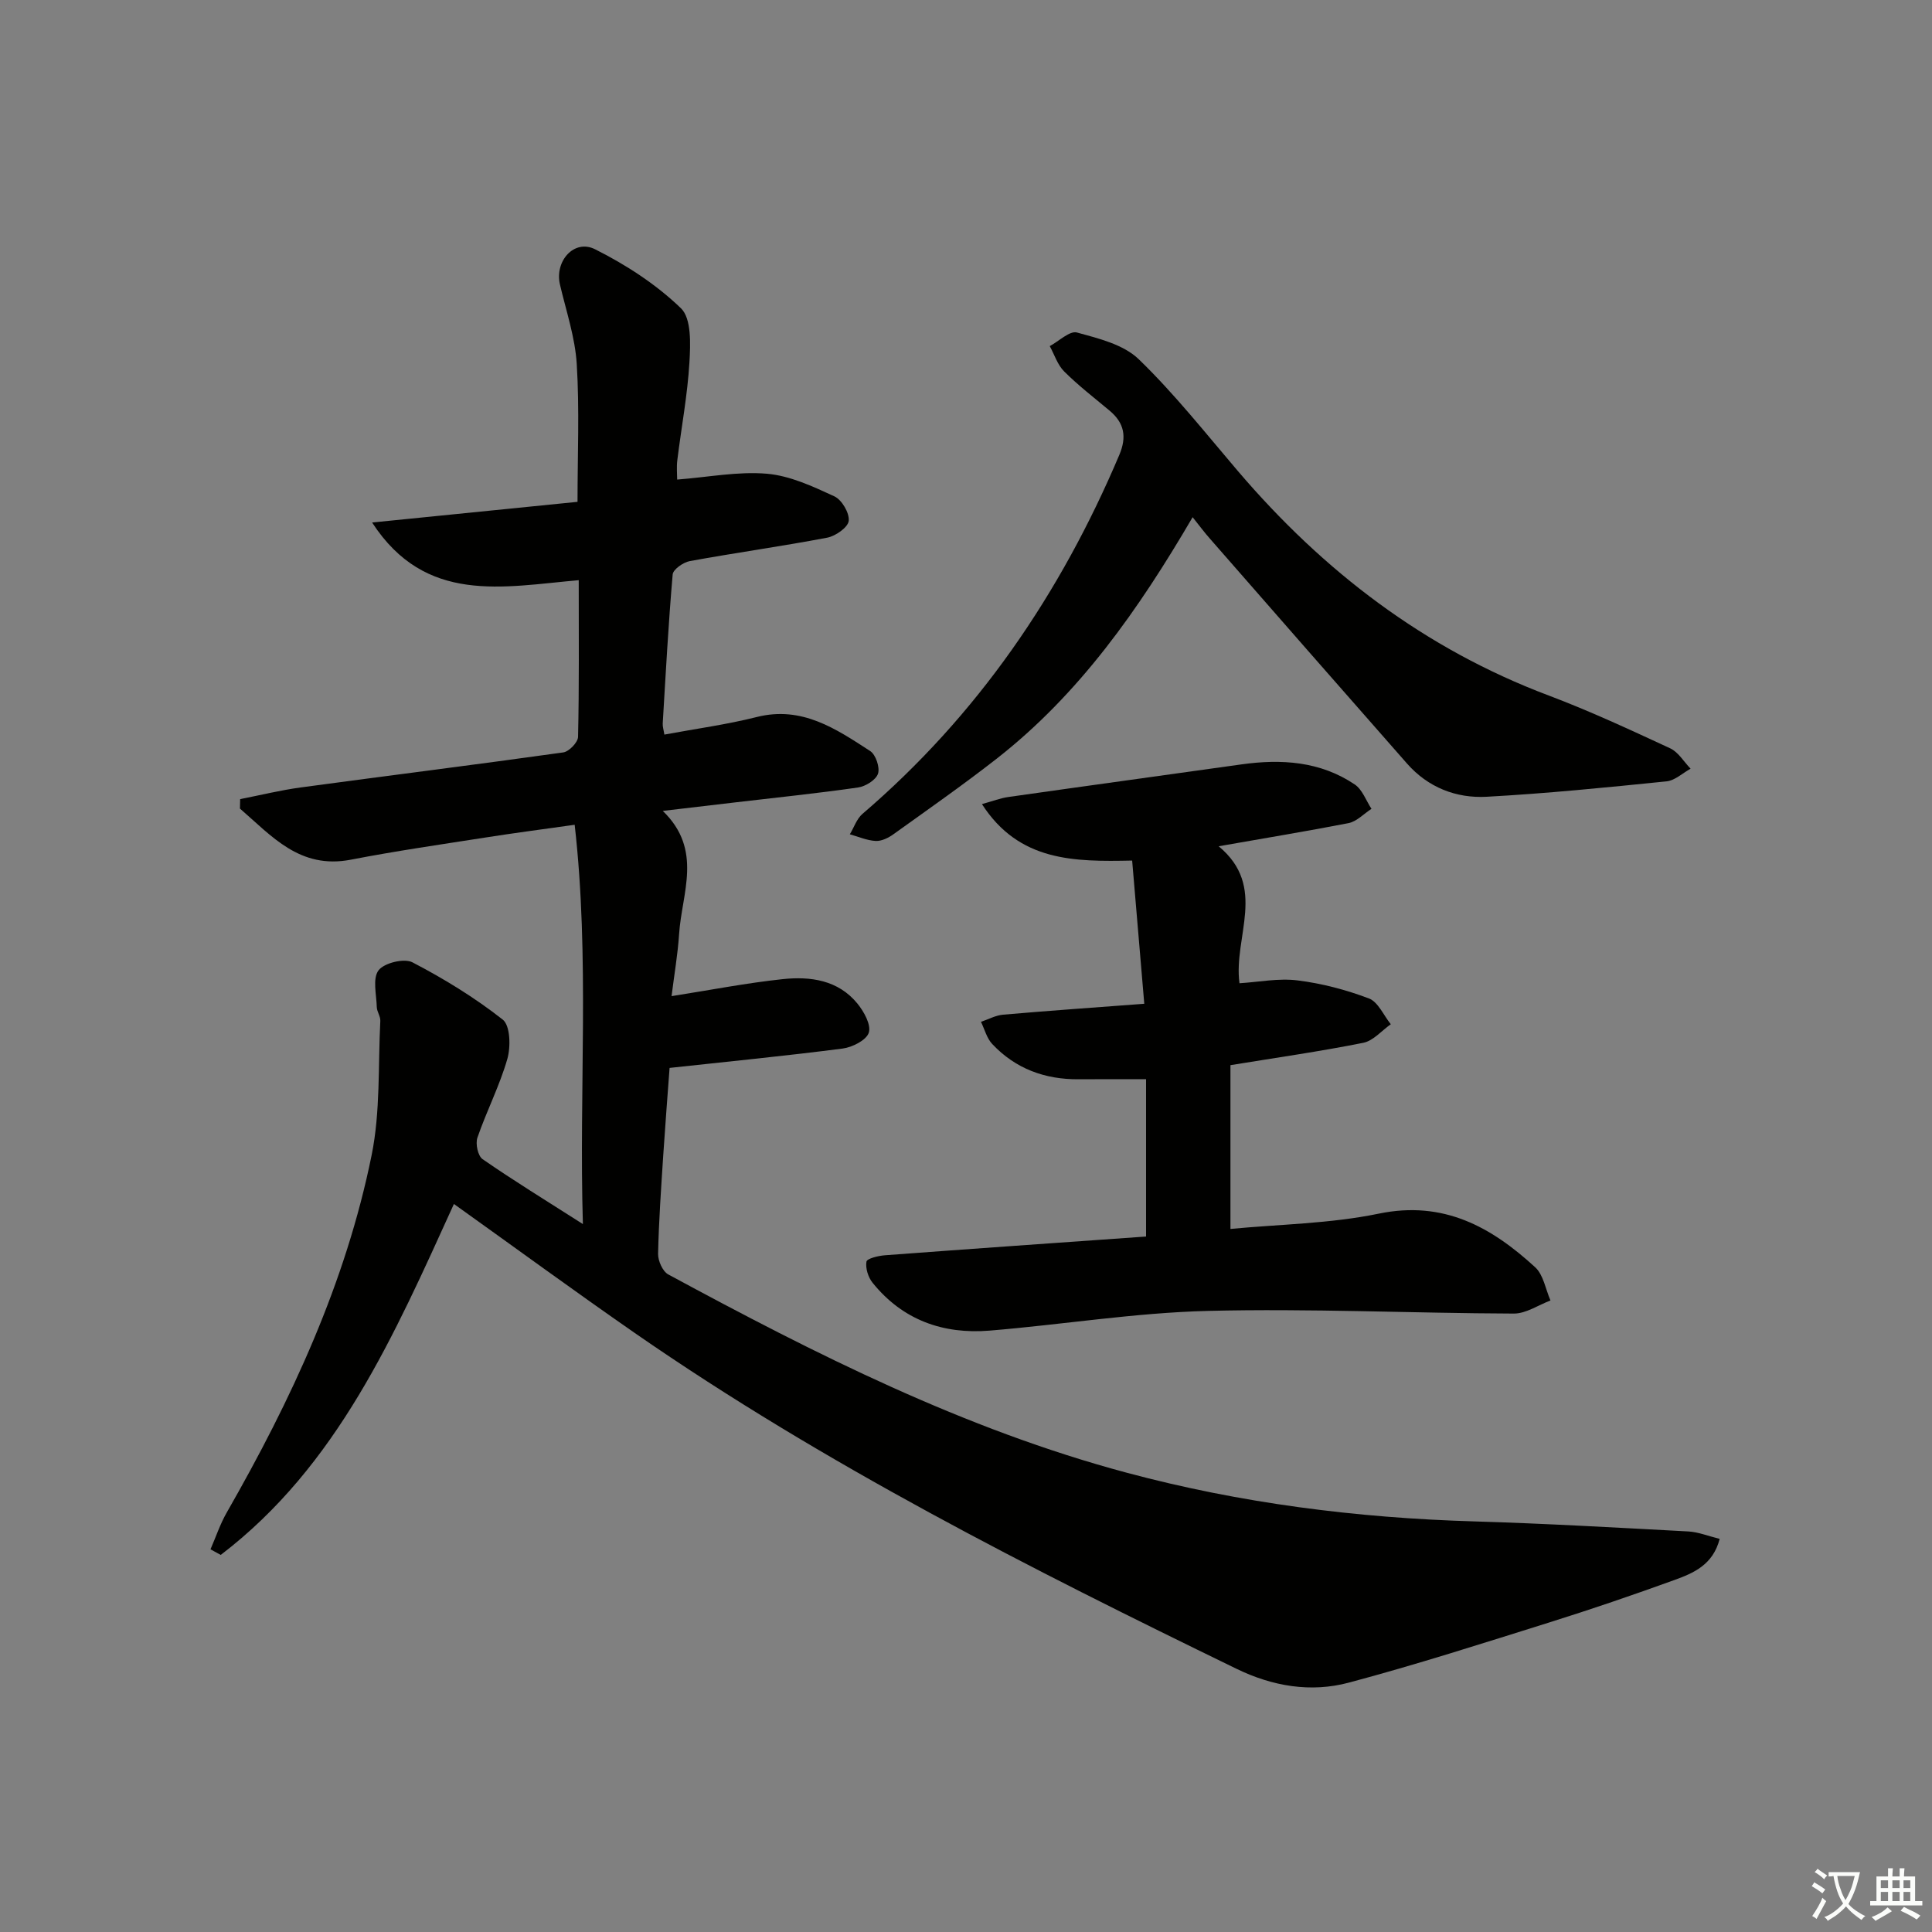 <svg enable-background="new 0 0 400 400" viewBox="0 0 400 400" xmlns="http://www.w3.org/2000/svg"><rect x="0" y="0" width="400" height="400" fill="#808080" stroke="none"/><path d="m377.9 391.2c-.2.3-.4.5-.6.8-.7-.6-1.4-1-2.2-1.5.2-.3.4-.5.5-.8.6.4 1.4.8 2.3 1.5zm-1.8 6.1c-.2-.2-.5-.4-.9-.6.4-.6.8-1.2 1.2-1.9s.7-1.3.9-1.9c.3.3.5.5.8.7-.7 1.3-1.4 2.6-2 3.7zm2.2-9c-.3.3-.5.5-.6.8-.6-.6-1.3-1.1-2-1.5.3-.3.5-.5.6-.7.6.5 1.3.9 2 1.4zm.3.2v-.9h2 4.5c-.3 1.3-.6 2.5-1 3.6s-.9 2.1-1.4 3c.4.5 1 1 1.6 1.4s1.2.8 1.9 1.1c-.3.2-.5.4-.8.8-.4-.3-1-.7-1.6-1.2s-1.2-1.1-1.6-1.6c-.5.6-1.1 1.1-1.7 1.6s-1.4.9-2.1 1.4c-.1-.3-.3-.5-.7-.8.6-.2 1.2-.5 1.9-1s1.4-1.1 2-1.8c-.5-.8-.9-1.6-1.2-2.5s-.6-2-.8-3.2c-.4.1-.7.1-1 .1zm2.5 2.7c.3 1 .7 1.7 1 2.2.3-.5.6-1.1 1-2s.6-1.9.9-3h-3.2-.4c.1.9.3 1.8.7 2.8z" fill="#fbfcfa"/><path d="m396.5 388.5v1.5 3.6h1.5v.9c-.4 0-1 0-1.7 0h-7.9c-.5 0-.9 0-1.2 0v-.9h1.3v-3.5c0-.7 0-1.2 0-1.6h2.4c0-.8 0-1.4 0-1.7h1c0 .3-.1.8-.1 1.7h1.5c0-.8 0-1.4 0-1.7h1c0 .3-.1.9-.1 1.7zm-8.2 9.2c-.2-.3-.5-.5-.8-.8.8-.3 1.4-.6 1.9-.9s1-.7 1.4-1.1c.3.3.6.5.9.8-1.6 1-2.8 1.6-3.4 2zm2.6-6.8v-1.6h-1.5v1.6zm0 2.7v-1.9h-1.5v1.9zm2.4-2.7v-1.6h-1.5v1.6zm0 2.7v-1.9h-1.5v1.9zm.2 2 .7-.8c.4.2.9.5 1.6.8s1.3.7 1.8 1c-.3.3-.5.6-.8.8-.4-.3-1.5-1-3.3-1.8zm2-4.7v-1.6h-1.4v1.6zm0 2.7v-1.9h-1.4v1.9z" fill="#fbfcfa"/><g fill="#010100"><path d="m93.98 249.27c-12.34 27.1-24.08 54.19-48.28 72.66-.71-.39-1.41-.77-2.12-1.16 1.11-2.54 1.99-5.22 3.36-7.61 13.37-23.33 24.65-47.56 30.01-74.04 1.82-9.01 1.32-18.49 1.79-27.76.05-.93-.7-1.89-.73-2.85-.07-2.6-.91-5.92.36-7.61 1.16-1.54 5.3-2.55 7.02-1.66 6.54 3.4 12.91 7.31 18.7 11.86 1.56 1.23 1.67 5.63.95 8.14-1.6 5.57-4.31 10.81-6.2 16.31-.43 1.26.1 3.77 1.07 4.44 6.42 4.44 13.07 8.53 20.77 13.44-.83-27.98 1.44-54.99-1.7-82.67-6.65.94-12.51 1.7-18.35 2.62-9.35 1.46-18.72 2.81-28 4.61-10.56 2.04-16.38-4.91-22.95-10.58.01-.65.02-1.31.04-1.96 4.19-.82 8.34-1.85 12.56-2.42 18.1-2.45 36.23-4.71 54.33-7.25 1.2-.17 3.04-2.08 3.07-3.21.24-10.63.14-21.27.14-32.45-15.67 1.37-31.71 5.1-42.78-11.94 14.01-1.41 28.02-2.82 42.53-4.28 0-9.7.42-19.14-.16-28.52-.34-5.54-2.2-11-3.48-16.48-1.13-4.83 2.94-9.47 7.28-7.29 6.4 3.21 12.66 7.27 17.78 12.22 2.19 2.12 1.97 7.41 1.75 11.19-.4 6.78-1.68 13.51-2.51 20.26-.18 1.43-.03 2.91-.03 4.01 6.46-.5 12.59-1.72 18.57-1.21 4.78.41 9.51 2.62 13.97 4.68 1.55.71 3.15 3.45 2.98 5.07-.14 1.35-2.72 3.16-4.46 3.49-9.45 1.8-18.99 3.12-28.45 4.85-1.35.25-3.45 1.72-3.54 2.76-.89 10.27-1.44 20.56-2.06 30.86-.04.63.18 1.28.34 2.3 6.5-1.21 12.9-2.07 19.13-3.64 9.36-2.36 16.4 2.45 23.49 7.05 1.15.75 2.04 3.4 1.61 4.69-.44 1.3-2.58 2.63-4.13 2.85-8.38 1.21-16.8 2.07-25.21 3.06-4.76.56-9.51 1.12-15.22 1.79 8.38 8.09 3.93 17 3.38 25.5-.28 4.25-1.02 8.47-1.56 12.85 8.07-1.27 15.5-2.72 23.01-3.52 5.74-.61 11.49.18 15.47 5.06 1.35 1.66 2.86 4.37 2.36 6.01-.48 1.55-3.4 3.04-5.42 3.3-11.68 1.51-23.42 2.66-35.83 4.01-.41 5.57-.9 11.81-1.31 18.05-.44 6.81-.92 13.61-1.07 20.43-.03 1.45.94 3.65 2.11 4.28 30.44 16.47 61.29 32.05 94.95 41.06 23.54 6.31 47.54 9.35 71.89 10.07 14.79.44 29.57 1.29 44.34 2.08 2.06.11 4.08.94 6.5 1.54-1.39 5.39-5.43 7.08-9.36 8.51-8.6 3.12-17.26 6.07-25.98 8.81-13.76 4.31-27.51 8.73-41.44 12.44-7.89 2.11-15.82.76-23.29-2.88-42.81-20.82-85.27-42.29-124.52-69.49-12.44-8.63-24.66-17.58-37.47-26.73z"/><path d="m252.31 175.21c10.17 8.43 3.01 18.71 4.31 28.36 3.94-.24 8.06-1.08 12.01-.59 5.02.62 10.05 1.94 14.79 3.74 1.91.72 3.04 3.5 4.53 5.34-1.89 1.32-3.62 3.42-5.69 3.84-8.9 1.78-17.9 3.06-27.51 4.63v33.91c10.09-.97 20.61-1.08 30.72-3.17 13.4-2.77 23.29 2.76 32.38 11.11 1.71 1.57 2.14 4.55 3.16 6.87-2.53.95-5.06 2.72-7.59 2.71-21.13-.07-42.28-1.08-63.4-.55-15.07.38-30.07 2.84-45.13 4.08-9.63.79-18.02-2.19-24.24-9.92-.91-1.13-1.49-3-1.26-4.36.11-.65 2.46-1.22 3.83-1.32 18.05-1.35 36.11-2.61 54.06-3.88 0-10.93 0-21.5 0-32.57-5.09 0-9.52-.03-13.94.01-7 .06-13.1-2.18-17.92-7.31-1.12-1.2-1.57-3.04-2.32-4.58 1.52-.51 3.01-1.34 4.56-1.48 9.43-.82 18.87-1.48 29.25-2.26-.84-9.87-1.65-19.51-2.51-29.65-12.03.25-23.42.23-31.1-11.69 2.23-.61 3.82-1.24 5.47-1.47 16.08-2.29 32.17-4.49 48.25-6.75 8.28-1.16 16.32-.65 23.46 4.15 1.58 1.06 2.34 3.33 3.47 5.05-1.58 1.02-3.04 2.61-4.75 2.96-8.62 1.68-17.26 3.09-26.89 4.79z"/><path d="m246.92 107.08c-11.17 19.11-23.43 36.62-40.65 50.06-6.94 5.42-14.17 10.47-21.32 15.6-1.04.75-2.46 1.44-3.66 1.37-1.8-.1-3.56-.88-5.34-1.38.86-1.42 1.42-3.2 2.61-4.22 23.84-20.42 41-45.56 53.18-74.32 1.58-3.74 1.05-6.61-2-9.16-3.18-2.66-6.48-5.2-9.41-8.12-1.38-1.37-2.02-3.48-2.99-5.25 1.9-1.01 4.12-3.23 5.63-2.82 4.49 1.23 9.66 2.49 12.81 5.55 7.38 7.14 13.8 15.27 20.49 23.11 17.69 20.74 38.66 36.82 64.38 46.5 8.54 3.22 16.85 7.09 25.14 10.93 1.7.79 2.83 2.78 4.23 4.22-1.65.91-3.24 2.44-4.97 2.62-12.39 1.26-24.8 2.51-37.24 3.19-6.33.35-12.15-1.93-16.5-6.87-13.62-15.47-27.19-30.99-40.76-46.51-1.21-1.36-2.28-2.82-3.63-4.5z"/></g></svg>